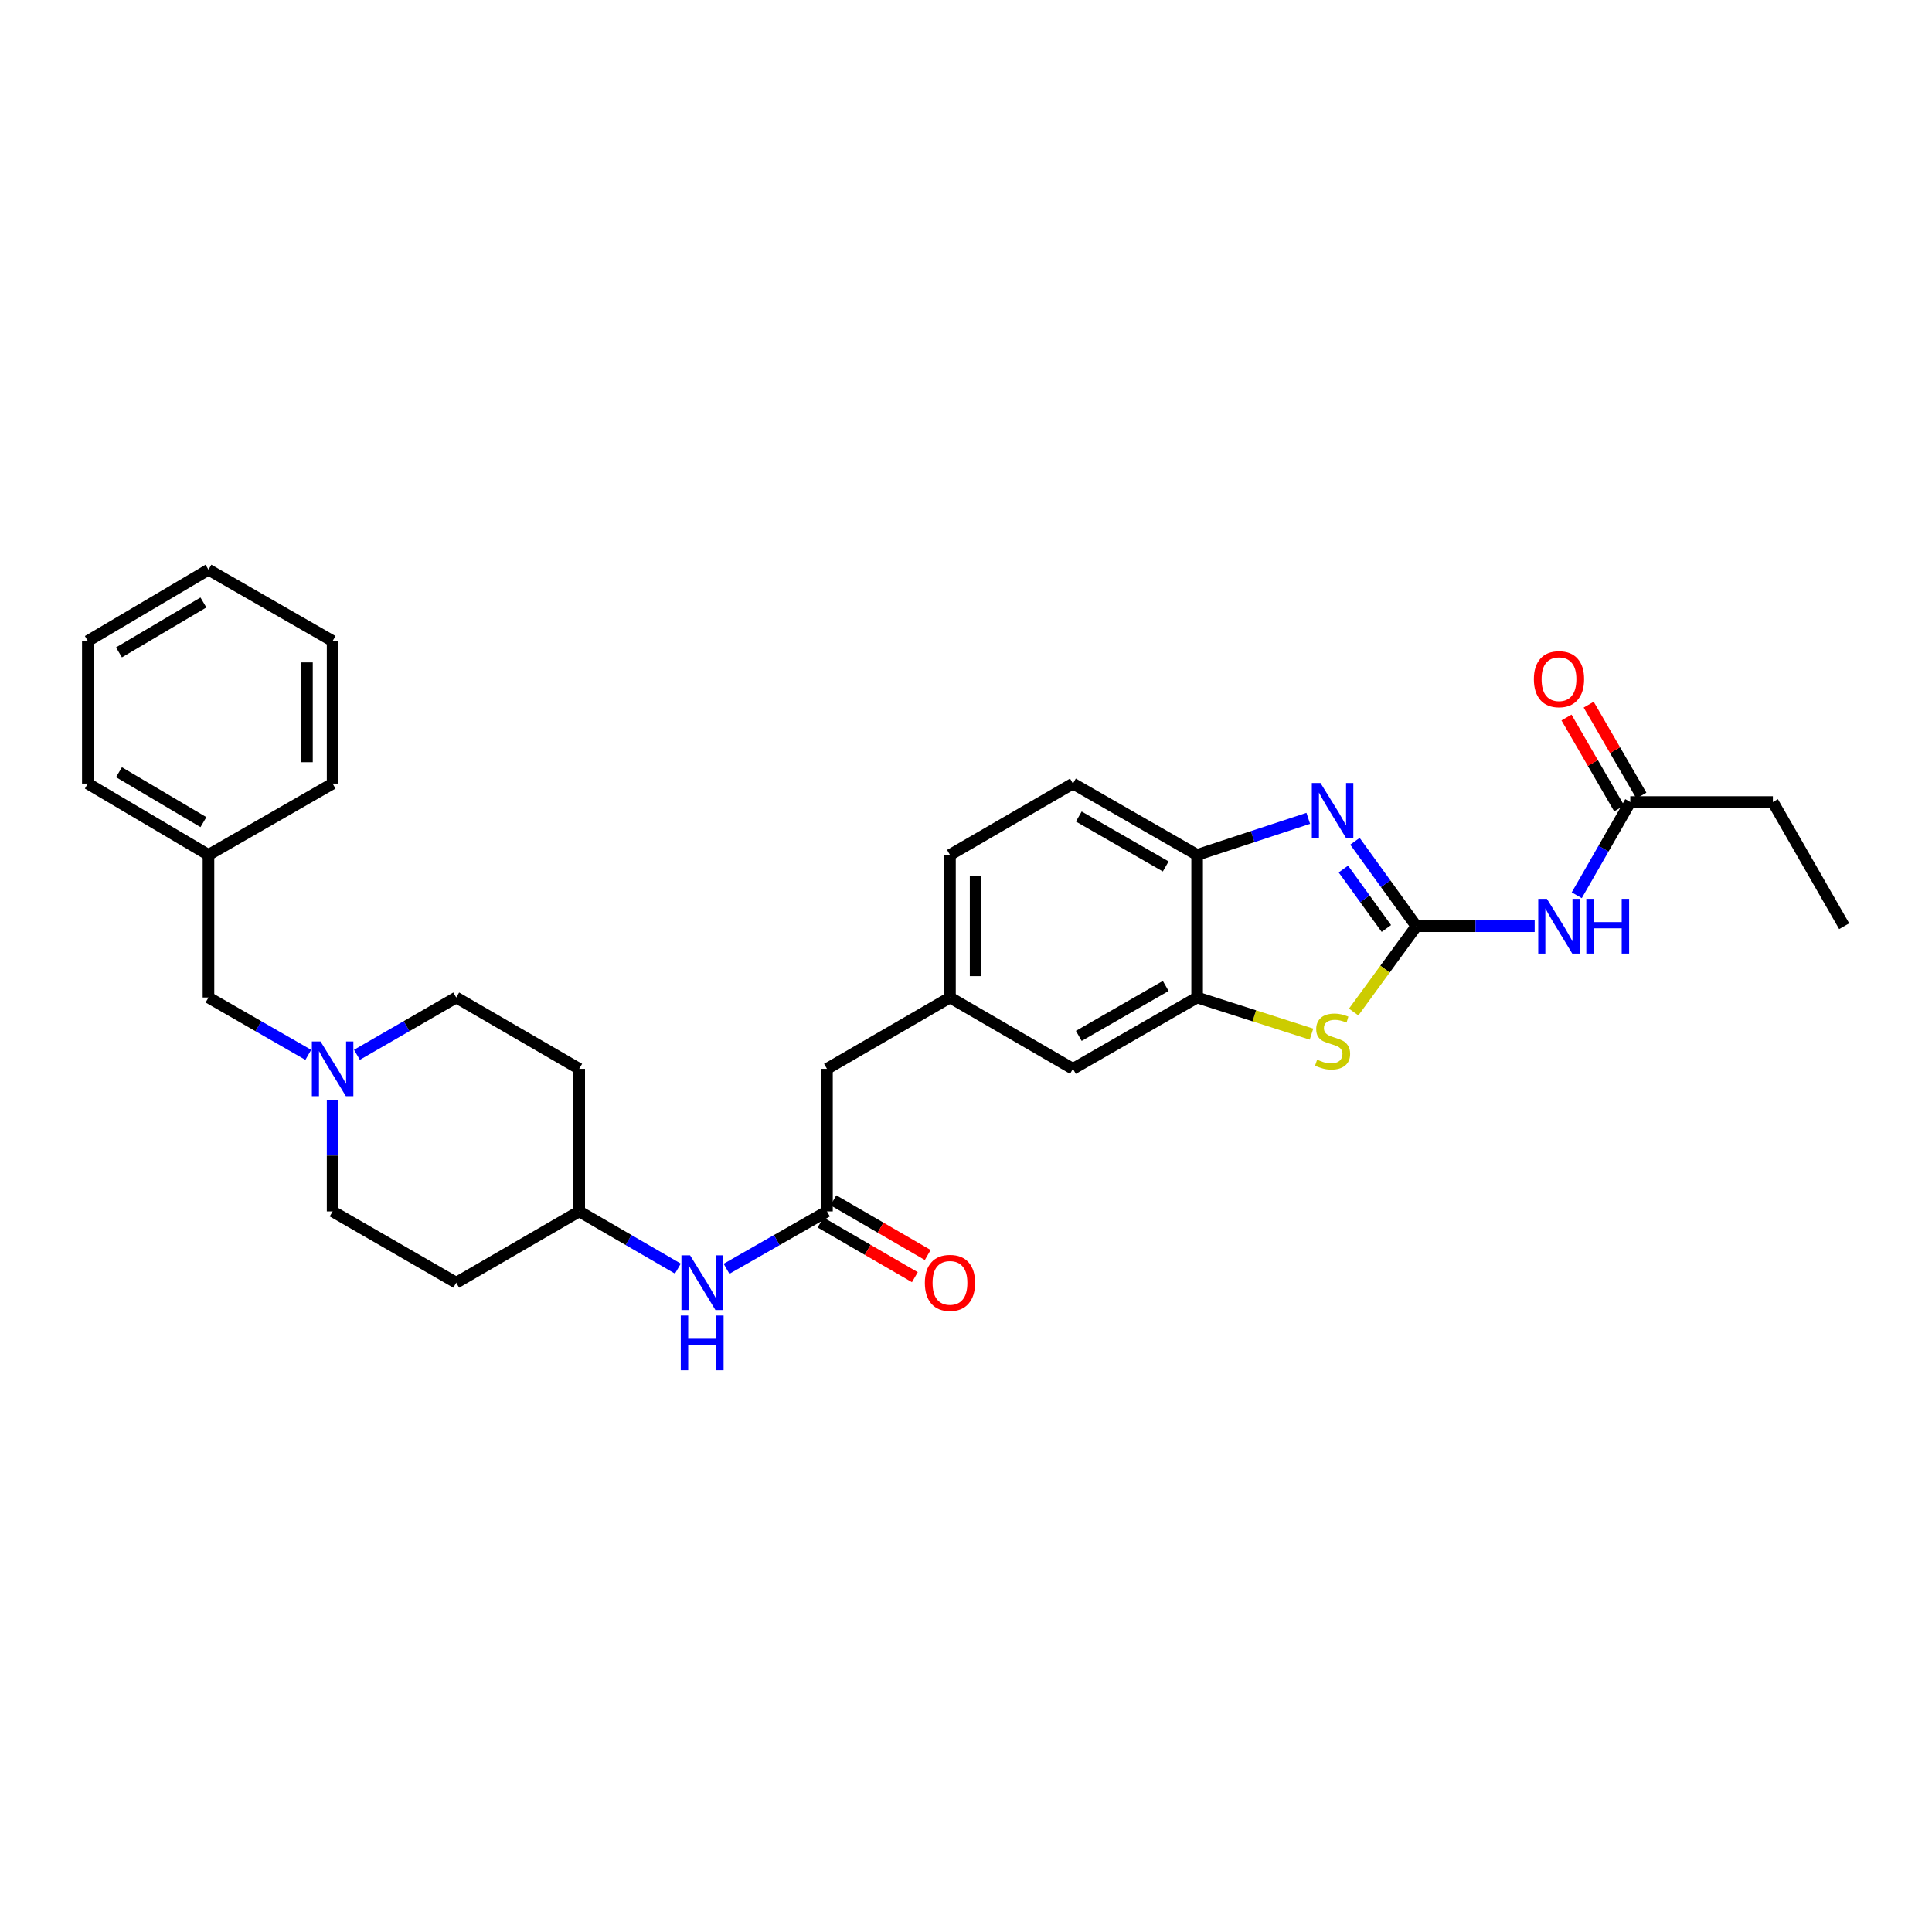 <?xml version='1.0' encoding='iso-8859-1'?>
<svg version='1.1' baseProfile='full'
              xmlns='http://www.w3.org/2000/svg'
                      xmlns:rdkit='http://www.rdkit.org/xml'
                      xmlns:xlink='http://www.w3.org/1999/xlink'
                  xml:space='preserve'
width='1000px' height='1000px' viewBox='0 0 1000 1000'>
<!-- END OF HEADER -->
<rect style='opacity:1.0;fill:#FFFFFF;stroke:none' width='1000' height='1000' x='0' y='0'> </rect>
<path class='bond-0' d='M 733.11,479.404 L 717.215,457.424' style='fill:none;fill-rule:evenodd;stroke:#000000;stroke-width:6px;stroke-linecap:butt;stroke-linejoin:miter;stroke-opacity:1' />
<path class='bond-0' d='M 717.215,457.424 L 701.32,435.444' style='fill:none;fill-rule:evenodd;stroke:#0000FF;stroke-width:6px;stroke-linecap:butt;stroke-linejoin:miter;stroke-opacity:1' />
<path class='bond-0' d='M 717.584,480.589 L 706.458,465.203' style='fill:none;fill-rule:evenodd;stroke:#000000;stroke-width:6px;stroke-linecap:butt;stroke-linejoin:miter;stroke-opacity:1' />
<path class='bond-0' d='M 706.458,465.203 L 695.331,449.817' style='fill:none;fill-rule:evenodd;stroke:#0000FF;stroke-width:6px;stroke-linecap:butt;stroke-linejoin:miter;stroke-opacity:1' />
<path class='bond-1' d='M 733.11,479.404 L 716.885,501.611' style='fill:none;fill-rule:evenodd;stroke:#000000;stroke-width:6px;stroke-linecap:butt;stroke-linejoin:miter;stroke-opacity:1' />
<path class='bond-1' d='M 716.885,501.611 L 700.66,523.818' style='fill:none;fill-rule:evenodd;stroke:#CCCC00;stroke-width:6px;stroke-linecap:butt;stroke-linejoin:miter;stroke-opacity:1' />
<path class='bond-2' d='M 733.11,479.404 L 763.728,479.404' style='fill:none;fill-rule:evenodd;stroke:#000000;stroke-width:6px;stroke-linecap:butt;stroke-linejoin:miter;stroke-opacity:1' />
<path class='bond-2' d='M 763.728,479.404 L 794.346,479.404' style='fill:none;fill-rule:evenodd;stroke:#0000FF;stroke-width:6px;stroke-linecap:butt;stroke-linejoin:miter;stroke-opacity:1' />
<path class='bond-4' d='M 677.157,423.575 L 648.394,433.039' style='fill:none;fill-rule:evenodd;stroke:#0000FF;stroke-width:6px;stroke-linecap:butt;stroke-linejoin:miter;stroke-opacity:1' />
<path class='bond-4' d='M 648.394,433.039 L 619.631,442.504' style='fill:none;fill-rule:evenodd;stroke:#000000;stroke-width:6px;stroke-linecap:butt;stroke-linejoin:miter;stroke-opacity:1' />
<path class='bond-3' d='M 678.822,535.264 L 649.226,525.783' style='fill:none;fill-rule:evenodd;stroke:#CCCC00;stroke-width:6px;stroke-linecap:butt;stroke-linejoin:miter;stroke-opacity:1' />
<path class='bond-3' d='M 649.226,525.783 L 619.631,516.303' style='fill:none;fill-rule:evenodd;stroke:#000000;stroke-width:6px;stroke-linecap:butt;stroke-linejoin:miter;stroke-opacity:1' />
<path class='bond-7' d='M 816.124,463.391 L 829.978,439.258' style='fill:none;fill-rule:evenodd;stroke:#0000FF;stroke-width:6px;stroke-linecap:butt;stroke-linejoin:miter;stroke-opacity:1' />
<path class='bond-7' d='M 829.978,439.258 L 843.832,415.126' style='fill:none;fill-rule:evenodd;stroke:#000000;stroke-width:6px;stroke-linecap:butt;stroke-linejoin:miter;stroke-opacity:1' />
<path class='bond-9' d='M 619.631,516.303 L 555.353,553.225' style='fill:none;fill-rule:evenodd;stroke:#000000;stroke-width:6px;stroke-linecap:butt;stroke-linejoin:miter;stroke-opacity:1' />
<path class='bond-9' d='M 603.377,510.33 L 558.382,536.175' style='fill:none;fill-rule:evenodd;stroke:#000000;stroke-width:6px;stroke-linecap:butt;stroke-linejoin:miter;stroke-opacity:1' />
<path class='bond-30' d='M 619.631,516.303 L 619.631,442.504' style='fill:none;fill-rule:evenodd;stroke:#000000;stroke-width:6px;stroke-linecap:butt;stroke-linejoin:miter;stroke-opacity:1' />
<path class='bond-13' d='M 619.631,442.504 L 555.353,405.582' style='fill:none;fill-rule:evenodd;stroke:#000000;stroke-width:6px;stroke-linecap:butt;stroke-linejoin:miter;stroke-opacity:1' />
<path class='bond-13' d='M 603.377,448.478 L 558.382,422.632' style='fill:none;fill-rule:evenodd;stroke:#000000;stroke-width:6px;stroke-linecap:butt;stroke-linejoin:miter;stroke-opacity:1' />
<path class='bond-5' d='M 428.037,627.017 L 428.037,553.225' style='fill:none;fill-rule:evenodd;stroke:#000000;stroke-width:6px;stroke-linecap:butt;stroke-linejoin:miter;stroke-opacity:1' />
<path class='bond-8' d='M 428.037,627.017 L 402.043,641.874' style='fill:none;fill-rule:evenodd;stroke:#000000;stroke-width:6px;stroke-linecap:butt;stroke-linejoin:miter;stroke-opacity:1' />
<path class='bond-8' d='M 402.043,641.874 L 376.05,656.73' style='fill:none;fill-rule:evenodd;stroke:#0000FF;stroke-width:6px;stroke-linecap:butt;stroke-linejoin:miter;stroke-opacity:1' />
<path class='bond-10' d='M 424.708,632.76 L 449.12,646.915' style='fill:none;fill-rule:evenodd;stroke:#000000;stroke-width:6px;stroke-linecap:butt;stroke-linejoin:miter;stroke-opacity:1' />
<path class='bond-10' d='M 449.12,646.915 L 473.533,661.07' style='fill:none;fill-rule:evenodd;stroke:#FF0000;stroke-width:6px;stroke-linecap:butt;stroke-linejoin:miter;stroke-opacity:1' />
<path class='bond-10' d='M 431.367,621.275 L 455.78,635.43' style='fill:none;fill-rule:evenodd;stroke:#000000;stroke-width:6px;stroke-linecap:butt;stroke-linejoin:miter;stroke-opacity:1' />
<path class='bond-10' d='M 455.78,635.43 L 480.192,649.585' style='fill:none;fill-rule:evenodd;stroke:#FF0000;stroke-width:6px;stroke-linecap:butt;stroke-linejoin:miter;stroke-opacity:1' />
<path class='bond-6' d='M 184.745,545.962 L 210.443,531.133' style='fill:none;fill-rule:evenodd;stroke:#0000FF;stroke-width:6px;stroke-linecap:butt;stroke-linejoin:miter;stroke-opacity:1' />
<path class='bond-6' d='M 210.443,531.133 L 236.141,516.303' style='fill:none;fill-rule:evenodd;stroke:#000000;stroke-width:6px;stroke-linecap:butt;stroke-linejoin:miter;stroke-opacity:1' />
<path class='bond-15' d='M 159.566,545.989 L 133.734,531.146' style='fill:none;fill-rule:evenodd;stroke:#0000FF;stroke-width:6px;stroke-linecap:butt;stroke-linejoin:miter;stroke-opacity:1' />
<path class='bond-15' d='M 133.734,531.146 L 107.903,516.303' style='fill:none;fill-rule:evenodd;stroke:#000000;stroke-width:6px;stroke-linecap:butt;stroke-linejoin:miter;stroke-opacity:1' />
<path class='bond-32' d='M 172.158,569.23 L 172.158,598.124' style='fill:none;fill-rule:evenodd;stroke:#0000FF;stroke-width:6px;stroke-linecap:butt;stroke-linejoin:miter;stroke-opacity:1' />
<path class='bond-32' d='M 172.158,598.124 L 172.158,627.017' style='fill:none;fill-rule:evenodd;stroke:#000000;stroke-width:6px;stroke-linecap:butt;stroke-linejoin:miter;stroke-opacity:1' />
<path class='bond-12' d='M 849.575,411.797 L 835.935,388.265' style='fill:none;fill-rule:evenodd;stroke:#000000;stroke-width:6px;stroke-linecap:butt;stroke-linejoin:miter;stroke-opacity:1' />
<path class='bond-12' d='M 835.935,388.265 L 822.296,364.732' style='fill:none;fill-rule:evenodd;stroke:#FF0000;stroke-width:6px;stroke-linecap:butt;stroke-linejoin:miter;stroke-opacity:1' />
<path class='bond-12' d='M 838.089,418.455 L 824.449,394.922' style='fill:none;fill-rule:evenodd;stroke:#000000;stroke-width:6px;stroke-linecap:butt;stroke-linejoin:miter;stroke-opacity:1' />
<path class='bond-12' d='M 824.449,394.922 L 810.81,371.389' style='fill:none;fill-rule:evenodd;stroke:#FF0000;stroke-width:6px;stroke-linecap:butt;stroke-linejoin:miter;stroke-opacity:1' />
<path class='bond-23' d='M 843.832,415.126 L 917.638,415.126' style='fill:none;fill-rule:evenodd;stroke:#000000;stroke-width:6px;stroke-linecap:butt;stroke-linejoin:miter;stroke-opacity:1' />
<path class='bond-18' d='M 350.87,656.636 L 325.335,641.827' style='fill:none;fill-rule:evenodd;stroke:#0000FF;stroke-width:6px;stroke-linecap:butt;stroke-linejoin:miter;stroke-opacity:1' />
<path class='bond-18' d='M 325.335,641.827 L 299.799,627.017' style='fill:none;fill-rule:evenodd;stroke:#000000;stroke-width:6px;stroke-linecap:butt;stroke-linejoin:miter;stroke-opacity:1' />
<path class='bond-11' d='M 555.353,553.225 L 491.703,516.303' style='fill:none;fill-rule:evenodd;stroke:#000000;stroke-width:6px;stroke-linecap:butt;stroke-linejoin:miter;stroke-opacity:1' />
<path class='bond-14' d='M 491.703,516.303 L 428.037,553.225' style='fill:none;fill-rule:evenodd;stroke:#000000;stroke-width:6px;stroke-linecap:butt;stroke-linejoin:miter;stroke-opacity:1' />
<path class='bond-31' d='M 491.703,516.303 L 491.703,442.504' style='fill:none;fill-rule:evenodd;stroke:#000000;stroke-width:6px;stroke-linecap:butt;stroke-linejoin:miter;stroke-opacity:1' />
<path class='bond-31' d='M 504.978,505.233 L 504.978,453.574' style='fill:none;fill-rule:evenodd;stroke:#000000;stroke-width:6px;stroke-linecap:butt;stroke-linejoin:miter;stroke-opacity:1' />
<path class='bond-21' d='M 555.353,405.582 L 491.703,442.504' style='fill:none;fill-rule:evenodd;stroke:#000000;stroke-width:6px;stroke-linecap:butt;stroke-linejoin:miter;stroke-opacity:1' />
<path class='bond-22' d='M 107.903,516.303 L 107.903,442.504' style='fill:none;fill-rule:evenodd;stroke:#000000;stroke-width:6px;stroke-linecap:butt;stroke-linejoin:miter;stroke-opacity:1' />
<path class='bond-16' d='M 236.141,663.932 L 299.799,627.017' style='fill:none;fill-rule:evenodd;stroke:#000000;stroke-width:6px;stroke-linecap:butt;stroke-linejoin:miter;stroke-opacity:1' />
<path class='bond-19' d='M 236.141,663.932 L 172.158,627.017' style='fill:none;fill-rule:evenodd;stroke:#000000;stroke-width:6px;stroke-linecap:butt;stroke-linejoin:miter;stroke-opacity:1' />
<path class='bond-17' d='M 299.799,553.225 L 299.799,627.017' style='fill:none;fill-rule:evenodd;stroke:#000000;stroke-width:6px;stroke-linecap:butt;stroke-linejoin:miter;stroke-opacity:1' />
<path class='bond-20' d='M 299.799,553.225 L 236.141,516.303' style='fill:none;fill-rule:evenodd;stroke:#000000;stroke-width:6px;stroke-linecap:butt;stroke-linejoin:miter;stroke-opacity:1' />
<path class='bond-24' d='M 107.903,442.504 L 45.455,405.582' style='fill:none;fill-rule:evenodd;stroke:#000000;stroke-width:6px;stroke-linecap:butt;stroke-linejoin:miter;stroke-opacity:1' />
<path class='bond-24' d='M 105.292,425.538 L 61.578,399.692' style='fill:none;fill-rule:evenodd;stroke:#000000;stroke-width:6px;stroke-linecap:butt;stroke-linejoin:miter;stroke-opacity:1' />
<path class='bond-25' d='M 107.903,442.504 L 172.158,405.582' style='fill:none;fill-rule:evenodd;stroke:#000000;stroke-width:6px;stroke-linecap:butt;stroke-linejoin:miter;stroke-opacity:1' />
<path class='bond-26' d='M 917.638,415.126 L 954.545,479.404' style='fill:none;fill-rule:evenodd;stroke:#000000;stroke-width:6px;stroke-linecap:butt;stroke-linejoin:miter;stroke-opacity:1' />
<path class='bond-28' d='M 45.455,405.582 L 45.455,331.79' style='fill:none;fill-rule:evenodd;stroke:#000000;stroke-width:6px;stroke-linecap:butt;stroke-linejoin:miter;stroke-opacity:1' />
<path class='bond-27' d='M 172.158,405.582 L 172.158,331.79' style='fill:none;fill-rule:evenodd;stroke:#000000;stroke-width:6px;stroke-linecap:butt;stroke-linejoin:miter;stroke-opacity:1' />
<path class='bond-27' d='M 158.883,394.513 L 158.883,342.859' style='fill:none;fill-rule:evenodd;stroke:#000000;stroke-width:6px;stroke-linecap:butt;stroke-linejoin:miter;stroke-opacity:1' />
<path class='bond-29' d='M 172.158,331.79 L 107.903,294.876' style='fill:none;fill-rule:evenodd;stroke:#000000;stroke-width:6px;stroke-linecap:butt;stroke-linejoin:miter;stroke-opacity:1' />
<path class='bond-33' d='M 45.455,331.79 L 107.903,294.876' style='fill:none;fill-rule:evenodd;stroke:#000000;stroke-width:6px;stroke-linecap:butt;stroke-linejoin:miter;stroke-opacity:1' />
<path class='bond-33' d='M 61.577,337.682 L 105.291,311.841' style='fill:none;fill-rule:evenodd;stroke:#000000;stroke-width:6px;stroke-linecap:butt;stroke-linejoin:miter;stroke-opacity:1' />
<path  class='atom-1' d='M 683.482 405.273
L 692.762 420.273
Q 693.682 421.753, 695.162 424.433
Q 696.642 427.113, 696.722 427.273
L 696.722 405.273
L 700.482 405.273
L 700.482 433.593
L 696.602 433.593
L 686.642 417.193
Q 685.482 415.273, 684.242 413.073
Q 683.042 410.873, 682.682 410.193
L 682.682 433.593
L 679.002 433.593
L 679.002 405.273
L 683.482 405.273
' fill='#0000FF'/>
<path  class='atom-2' d='M 681.742 548.482
Q 682.062 548.602, 683.382 549.162
Q 684.702 549.722, 686.142 550.082
Q 687.622 550.402, 689.062 550.402
Q 691.742 550.402, 693.302 549.122
Q 694.862 547.802, 694.862 545.522
Q 694.862 543.962, 694.062 543.002
Q 693.302 542.042, 692.102 541.522
Q 690.902 541.002, 688.902 540.402
Q 686.382 539.642, 684.862 538.922
Q 683.382 538.202, 682.302 536.682
Q 681.262 535.162, 681.262 532.602
Q 681.262 529.042, 683.662 526.842
Q 686.102 524.642, 690.902 524.642
Q 694.182 524.642, 697.902 526.202
L 696.982 529.282
Q 693.582 527.882, 691.022 527.882
Q 688.262 527.882, 686.742 529.042
Q 685.222 530.162, 685.262 532.122
Q 685.262 533.642, 686.022 534.562
Q 686.822 535.482, 687.942 536.002
Q 689.102 536.522, 691.022 537.122
Q 693.582 537.922, 695.102 538.722
Q 696.622 539.522, 697.702 541.162
Q 698.822 542.762, 698.822 545.522
Q 698.822 549.442, 696.182 551.562
Q 693.582 553.642, 689.222 553.642
Q 686.702 553.642, 684.782 553.082
Q 682.902 552.562, 680.662 551.642
L 681.742 548.482
' fill='#CCCC00'/>
<path  class='atom-3' d='M 800.672 465.244
L 809.952 480.244
Q 810.872 481.724, 812.352 484.404
Q 813.832 487.084, 813.912 487.244
L 813.912 465.244
L 817.672 465.244
L 817.672 493.564
L 813.792 493.564
L 803.832 477.164
Q 802.672 475.244, 801.432 473.044
Q 800.232 470.844, 799.872 470.164
L 799.872 493.564
L 796.192 493.564
L 796.192 465.244
L 800.672 465.244
' fill='#0000FF'/>
<path  class='atom-3' d='M 821.072 465.244
L 824.912 465.244
L 824.912 477.284
L 839.392 477.284
L 839.392 465.244
L 843.232 465.244
L 843.232 493.564
L 839.392 493.564
L 839.392 480.484
L 824.912 480.484
L 824.912 493.564
L 821.072 493.564
L 821.072 465.244
' fill='#0000FF'/>
<path  class='atom-7' d='M 165.898 539.065
L 175.178 554.065
Q 176.098 555.545, 177.578 558.225
Q 179.058 560.905, 179.138 561.065
L 179.138 539.065
L 182.898 539.065
L 182.898 567.385
L 179.018 567.385
L 169.058 550.985
Q 167.898 549.065, 166.658 546.865
Q 165.458 544.665, 165.098 543.985
L 165.098 567.385
L 161.418 567.385
L 161.418 539.065
L 165.898 539.065
' fill='#0000FF'/>
<path  class='atom-9' d='M 357.19 649.772
L 366.47 664.772
Q 367.39 666.252, 368.87 668.932
Q 370.35 671.612, 370.43 671.772
L 370.43 649.772
L 374.19 649.772
L 374.19 678.092
L 370.31 678.092
L 360.35 661.692
Q 359.19 659.772, 357.95 657.572
Q 356.75 655.372, 356.39 654.692
L 356.39 678.092
L 352.71 678.092
L 352.71 649.772
L 357.19 649.772
' fill='#0000FF'/>
<path  class='atom-9' d='M 352.37 680.924
L 356.21 680.924
L 356.21 692.964
L 370.69 692.964
L 370.69 680.924
L 374.53 680.924
L 374.53 709.244
L 370.69 709.244
L 370.69 696.164
L 356.21 696.164
L 356.21 709.244
L 352.37 709.244
L 352.37 680.924
' fill='#0000FF'/>
<path  class='atom-11' d='M 478.703 664.012
Q 478.703 657.212, 482.063 653.412
Q 485.423 649.612, 491.703 649.612
Q 497.983 649.612, 501.343 653.412
Q 504.703 657.212, 504.703 664.012
Q 504.703 670.892, 501.303 674.812
Q 497.903 678.692, 491.703 678.692
Q 485.463 678.692, 482.063 674.812
Q 478.703 670.932, 478.703 664.012
M 491.703 675.492
Q 496.023 675.492, 498.343 672.612
Q 500.703 669.692, 500.703 664.012
Q 500.703 658.452, 498.343 655.652
Q 496.023 652.812, 491.703 652.812
Q 487.383 652.812, 485.023 655.612
Q 482.703 658.412, 482.703 664.012
Q 482.703 669.732, 485.023 672.612
Q 487.383 675.492, 491.703 675.492
' fill='#FF0000'/>
<path  class='atom-13' d='M 793.932 351.541
Q 793.932 344.741, 797.292 340.941
Q 800.652 337.141, 806.932 337.141
Q 813.212 337.141, 816.572 340.941
Q 819.932 344.741, 819.932 351.541
Q 819.932 358.421, 816.532 362.341
Q 813.132 366.221, 806.932 366.221
Q 800.692 366.221, 797.292 362.341
Q 793.932 358.461, 793.932 351.541
M 806.932 363.021
Q 811.252 363.021, 813.572 360.141
Q 815.932 357.221, 815.932 351.541
Q 815.932 345.981, 813.572 343.181
Q 811.252 340.341, 806.932 340.341
Q 802.612 340.341, 800.252 343.141
Q 797.932 345.941, 797.932 351.541
Q 797.932 357.261, 800.252 360.141
Q 802.612 363.021, 806.932 363.021
' fill='#FF0000'/>
</svg>
